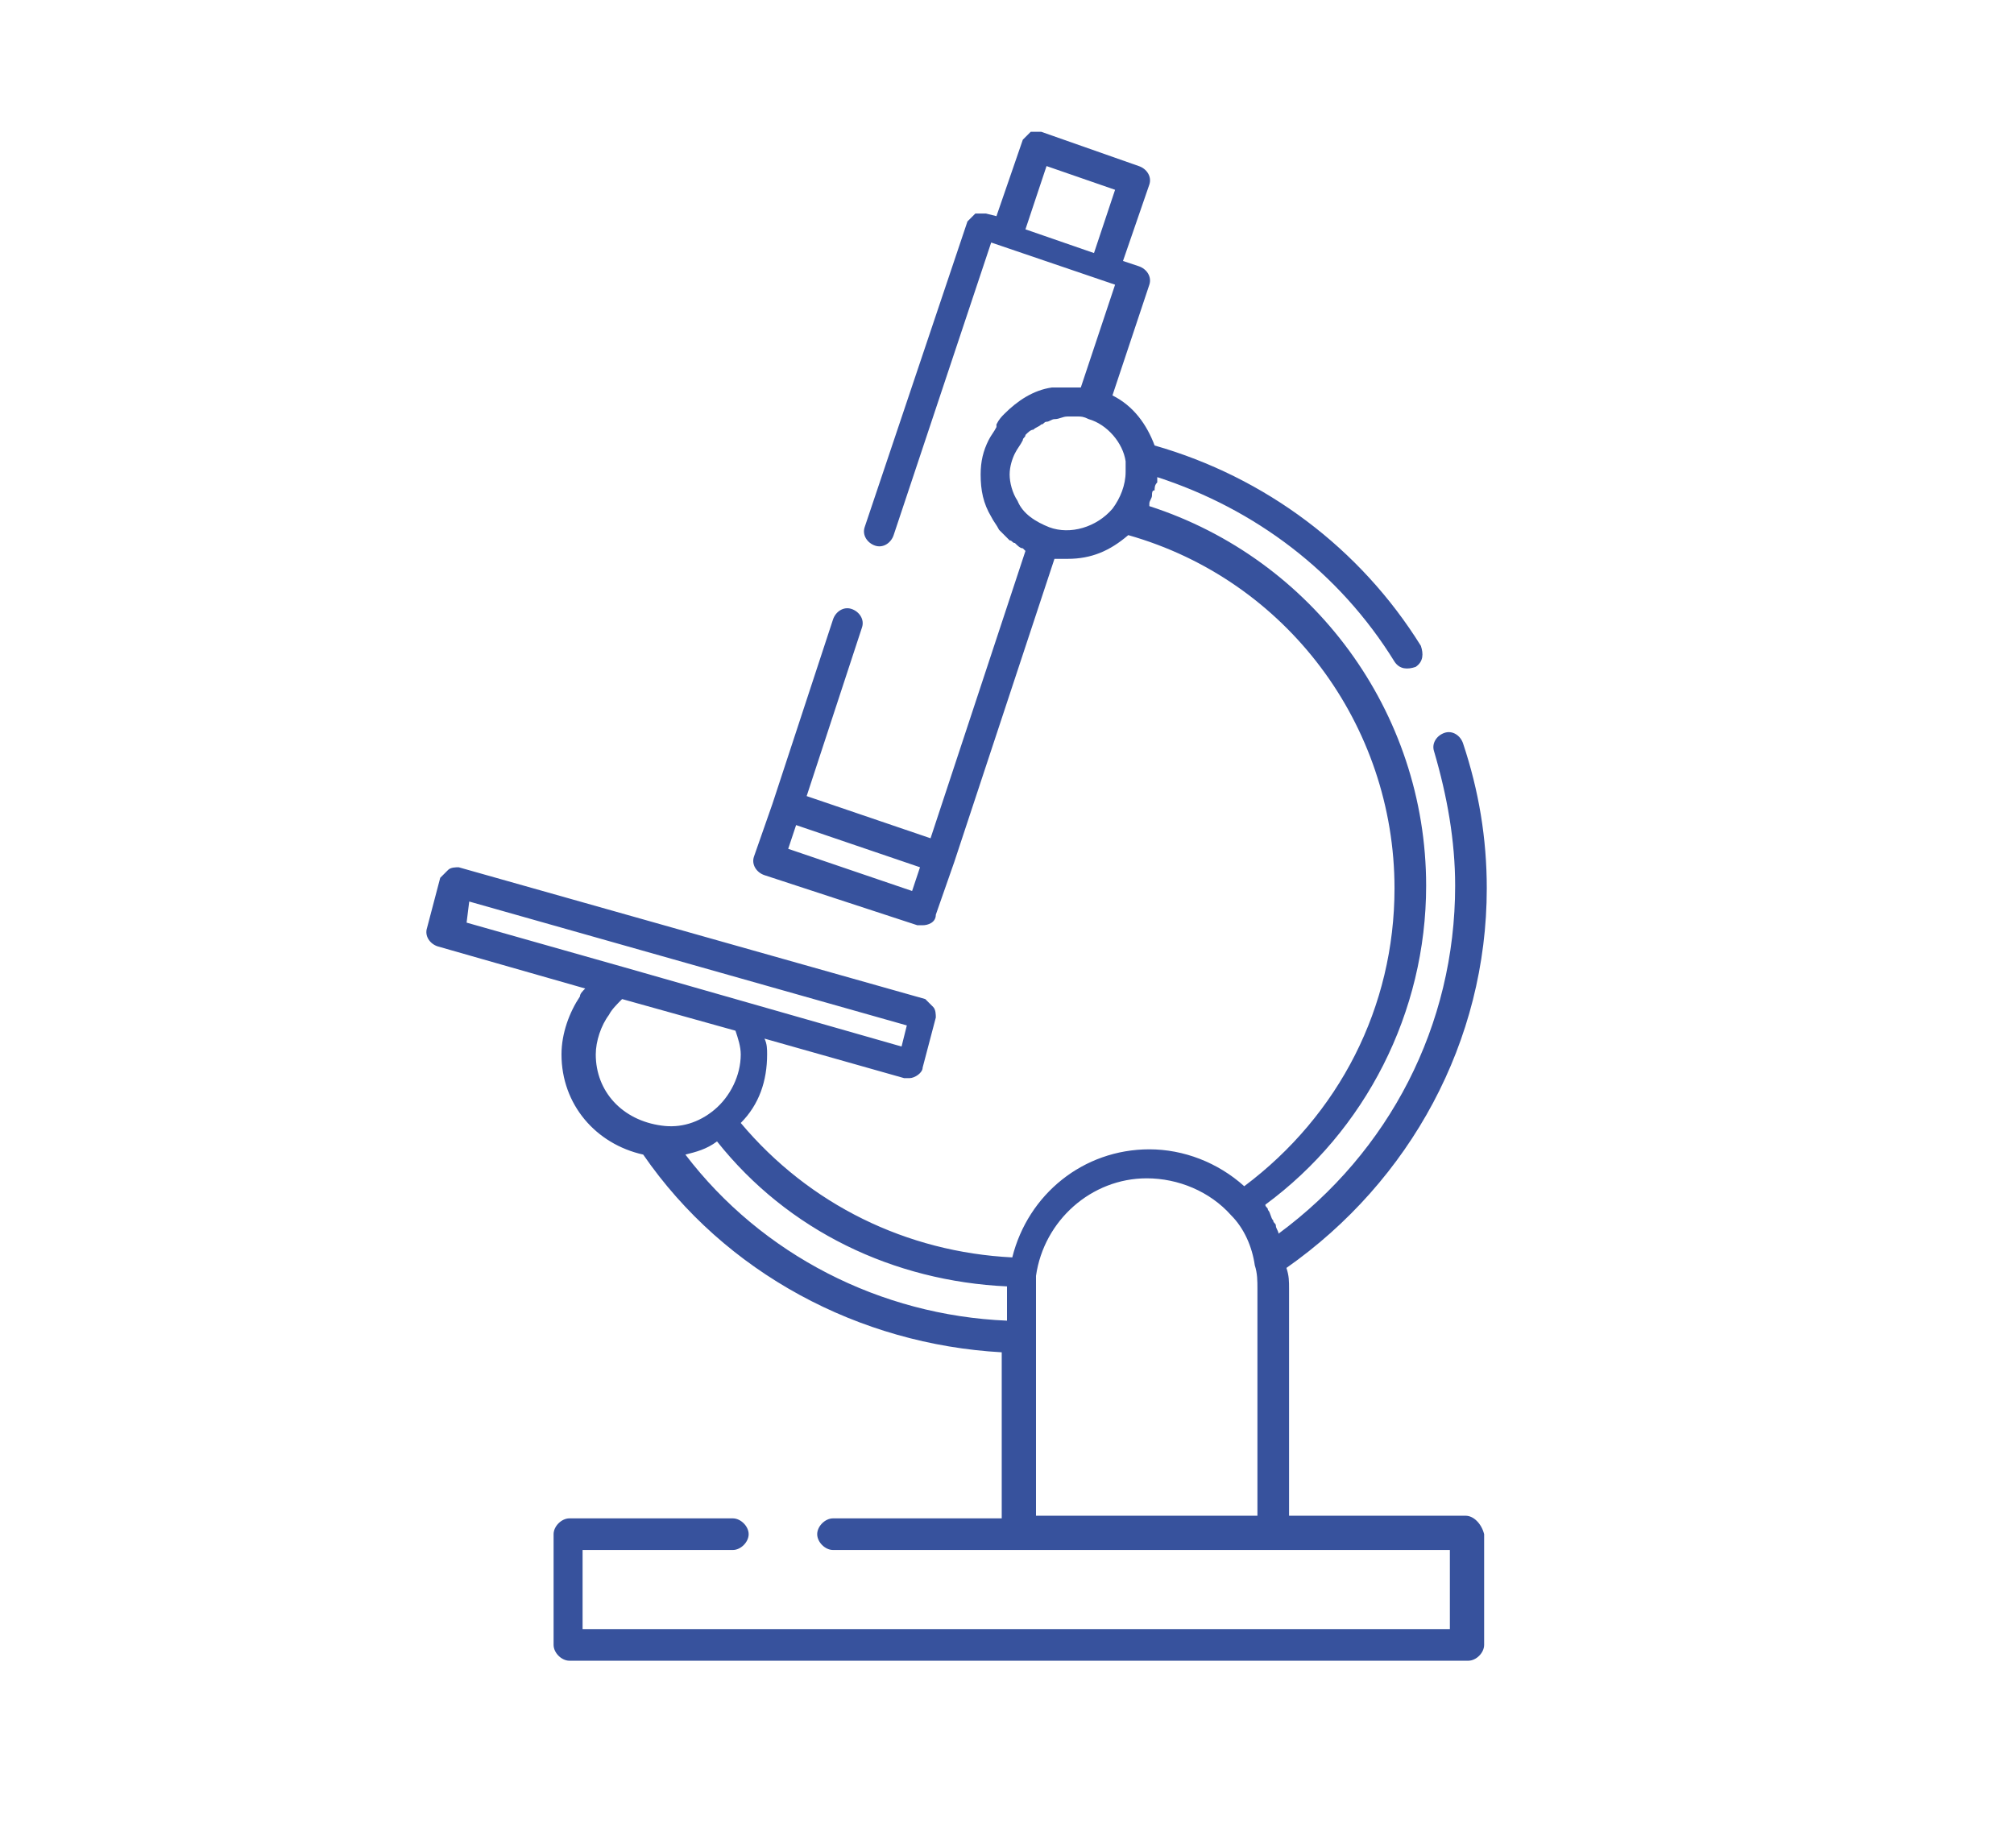 <?xml version="1.0" encoding="utf-8"?>
<!-- Generator: Adobe Illustrator 25.2.1, SVG Export Plug-In . SVG Version: 6.00 Build 0)  -->
<svg version="1.1" id="Ebene_1" xmlns="http://www.w3.org/2000/svg" xmlns:xlink="http://www.w3.org/1999/xlink" x="0px" y="0px"
	 viewBox="0 0 76.4 70.1" style="enable-background:new 0 0 76.4 70.1;" xml:space="preserve">
<style type="text/css">
	.st0{fill:#37529D;}
</style>
<path class="st0" d="M55.6,57.5h-6.7v-8.6c0-0.3,0-0.5-0.1-0.8c4.7-3.3,7.6-8.6,7.6-14.4c0-1.9-0.3-3.7-0.9-5.5
	c-0.1-0.3-0.4-0.5-0.7-0.4s-0.5,0.4-0.4,0.7c0.5,1.7,0.8,3.4,0.8,5.1c0,5.3-2.5,10.1-6.7,13.2c0-0.1-0.1-0.2-0.1-0.3
	s-0.1-0.1-0.1-0.2c-0.1-0.1-0.1-0.3-0.2-0.4c0-0.1-0.1-0.1-0.1-0.2l0,0c3.8-2.8,6.1-7.3,6.1-12.1c0-6.6-4.3-12.4-10.5-14.4v-0.1
	c0-0.1,0.1-0.2,0.1-0.3c0-0.1,0-0.2,0.1-0.2c0-0.1,0-0.2,0.1-0.3c0-0.1,0-0.1,0-0.2c3.7,1.2,6.9,3.6,9,7c0.2,0.3,0.5,0.3,0.8,0.2
	c0.3-0.2,0.3-0.5,0.2-0.8c-2.3-3.7-5.9-6.4-10.1-7.6c-0.3-0.8-0.8-1.5-1.6-1.9l1.4-4.2c0.1-0.3-0.1-0.6-0.4-0.7l-0.6-0.2l1-2.9
	c0.1-0.3-0.1-0.6-0.4-0.7L39.5,5c-0.1,0-0.3,0-0.4,0c-0.1,0.1-0.2,0.2-0.3,0.3l-1,2.9l-0.4-0.1c-0.1,0-0.3,0-0.4,0
	c-0.1,0.1-0.2,0.2-0.3,0.3L32.8,20c-0.1,0.3,0.1,0.6,0.4,0.7c0.3,0.1,0.6-0.1,0.7-0.4l3.7-11.1l4.7,1.6L41,14.7c-0.1,0-0.1,0-0.2,0
	c-0.1,0-0.2,0-0.3,0l0,0h-0.1c-0.2,0-0.3,0-0.5,0l0,0c-0.7,0.1-1.3,0.5-1.8,1l0,0c-0.1,0.1-0.2,0.2-0.3,0.4c0,0,0,0,0,0.1
	c-0.1,0.2-0.2,0.3-0.3,0.5c-0.2,0.4-0.3,0.8-0.3,1.3c0,0.6,0.1,1.1,0.4,1.6c0.1,0.2,0.2,0.3,0.3,0.5l0.1,0.1
	c0.1,0.1,0.2,0.2,0.3,0.3c0.1,0,0.1,0.1,0.2,0.1c0.1,0.1,0.2,0.2,0.3,0.2l0.1,0.1l0,0l-3.6,10.9l-4.7-1.6l2.1-6.4
	c0.1-0.3-0.1-0.6-0.4-0.7c-0.3-0.1-0.6,0.1-0.7,0.4l-2.3,7l0,0l0,0l-0.7,2c-0.1,0.3,0.1,0.6,0.4,0.7l5.8,1.9c0.1,0,0.1,0,0.2,0
	c0.2,0,0.5-0.1,0.5-0.4l0.7-2l0,0l0,0L40,21.2c0.2,0,0.3,0,0.5,0c0.9,0,1.6-0.3,2.3-0.9c6,1.7,10.1,7.2,10.1,13.4
	c0,4.5-2.1,8.6-5.7,11.3c-1-0.9-2.3-1.4-3.6-1.4c-2.5,0-4.6,1.7-5.2,4.1c-4-0.2-7.7-2-10.3-5.1c0.7-0.7,1-1.6,1-2.6
	c0-0.2,0-0.4-0.1-0.6l5.3,1.5c0.1,0,0.1,0,0.2,0c0.2,0,0.5-0.2,0.5-0.4l0.5-1.9c0-0.1,0-0.3-0.1-0.4c-0.1-0.1-0.2-0.2-0.3-0.3
	l-17.7-5c-0.1,0-0.3,0-0.4,0.1s-0.2,0.2-0.3,0.3l-0.5,1.9c-0.1,0.3,0.1,0.6,0.4,0.7l5.6,1.6c-0.1,0.1-0.2,0.2-0.2,0.3
	c-0.4,0.6-0.7,1.4-0.7,2.2c0,1.9,1.3,3.4,3.1,3.8c3.1,4.5,8.2,7.2,13.6,7.5v6.3h-6.4c-0.3,0-0.6,0.3-0.6,0.6s0.3,0.6,0.6,0.6h6.9
	l0,0l0,0H48l0,0l0,0h7v3H22.1v-3h5.7c0.3,0,0.6-0.3,0.6-0.6s-0.3-0.6-0.6-0.6h-6.2c-0.3,0-0.6,0.3-0.6,0.6v4.2
	c0,0.3,0.3,0.6,0.6,0.6h34.1c0.3,0,0.6-0.3,0.6-0.6v-4.2C56.2,57.8,55.9,57.5,55.6,57.5z M39.7,6.3l2.6,0.9l-0.8,2.4l-2.6-0.9
	L39.7,6.3z M34.6,33.8l-4.7-1.6l0.3-0.9l4.7,1.6L34.6,33.8z M39.8,20c-0.5-0.2-1-0.5-1.2-1c-0.2-0.3-0.3-0.7-0.3-1s0.1-0.6,0.2-0.8
	c0.1-0.2,0.2-0.3,0.3-0.5c0-0.1,0.1-0.1,0.1-0.2c0.1-0.1,0.2-0.2,0.3-0.2c0.1-0.1,0.2-0.1,0.3-0.2c0.1,0,0.1-0.1,0.2-0.1
	c0.1,0,0.2-0.1,0.3-0.1c0.2,0,0.3-0.1,0.5-0.1c0.1,0,0.2,0,0.3,0c0,0,0,0,0.1,0s0.2,0,0.4,0.1l0,0c0.7,0.2,1.3,0.9,1.4,1.6
	c0,0.1,0,0.3,0,0.4c0,0.5-0.2,1-0.5,1.4C41.6,20,40.6,20.3,39.8,20z M17.8,34.2l16.6,4.7l-0.2,0.8l-10.5-3l0,0l-6-1.7L17.8,34.2z
	 M22.6,40c0-0.5,0.2-1.1,0.5-1.5c0.1-0.2,0.3-0.4,0.5-0.6l4.3,1.2c0.1,0.3,0.2,0.6,0.2,0.9c0,0.8-0.4,1.6-1,2.1s-1.3,0.7-2,0.6
	C23.6,42.5,22.6,41.4,22.6,40z M26,43.8c0.4-0.1,0.8-0.2,1.2-0.5c2.7,3.4,6.7,5.3,11,5.5v0.1v1.2C33.4,49.9,28.9,47.6,26,43.8z
	 M39.3,48.9c0-0.2,0-0.4,0-0.5c0.3-2.1,2.1-3.7,4.2-3.7c1.2,0,2.4,0.5,3.2,1.4c0.5,0.5,0.8,1.2,0.9,1.9c0.1,0.3,0.1,0.6,0.1,0.9v8.6
	h-8.4C39.3,57.5,39.3,48.9,39.3,48.9z"/>
</svg>
